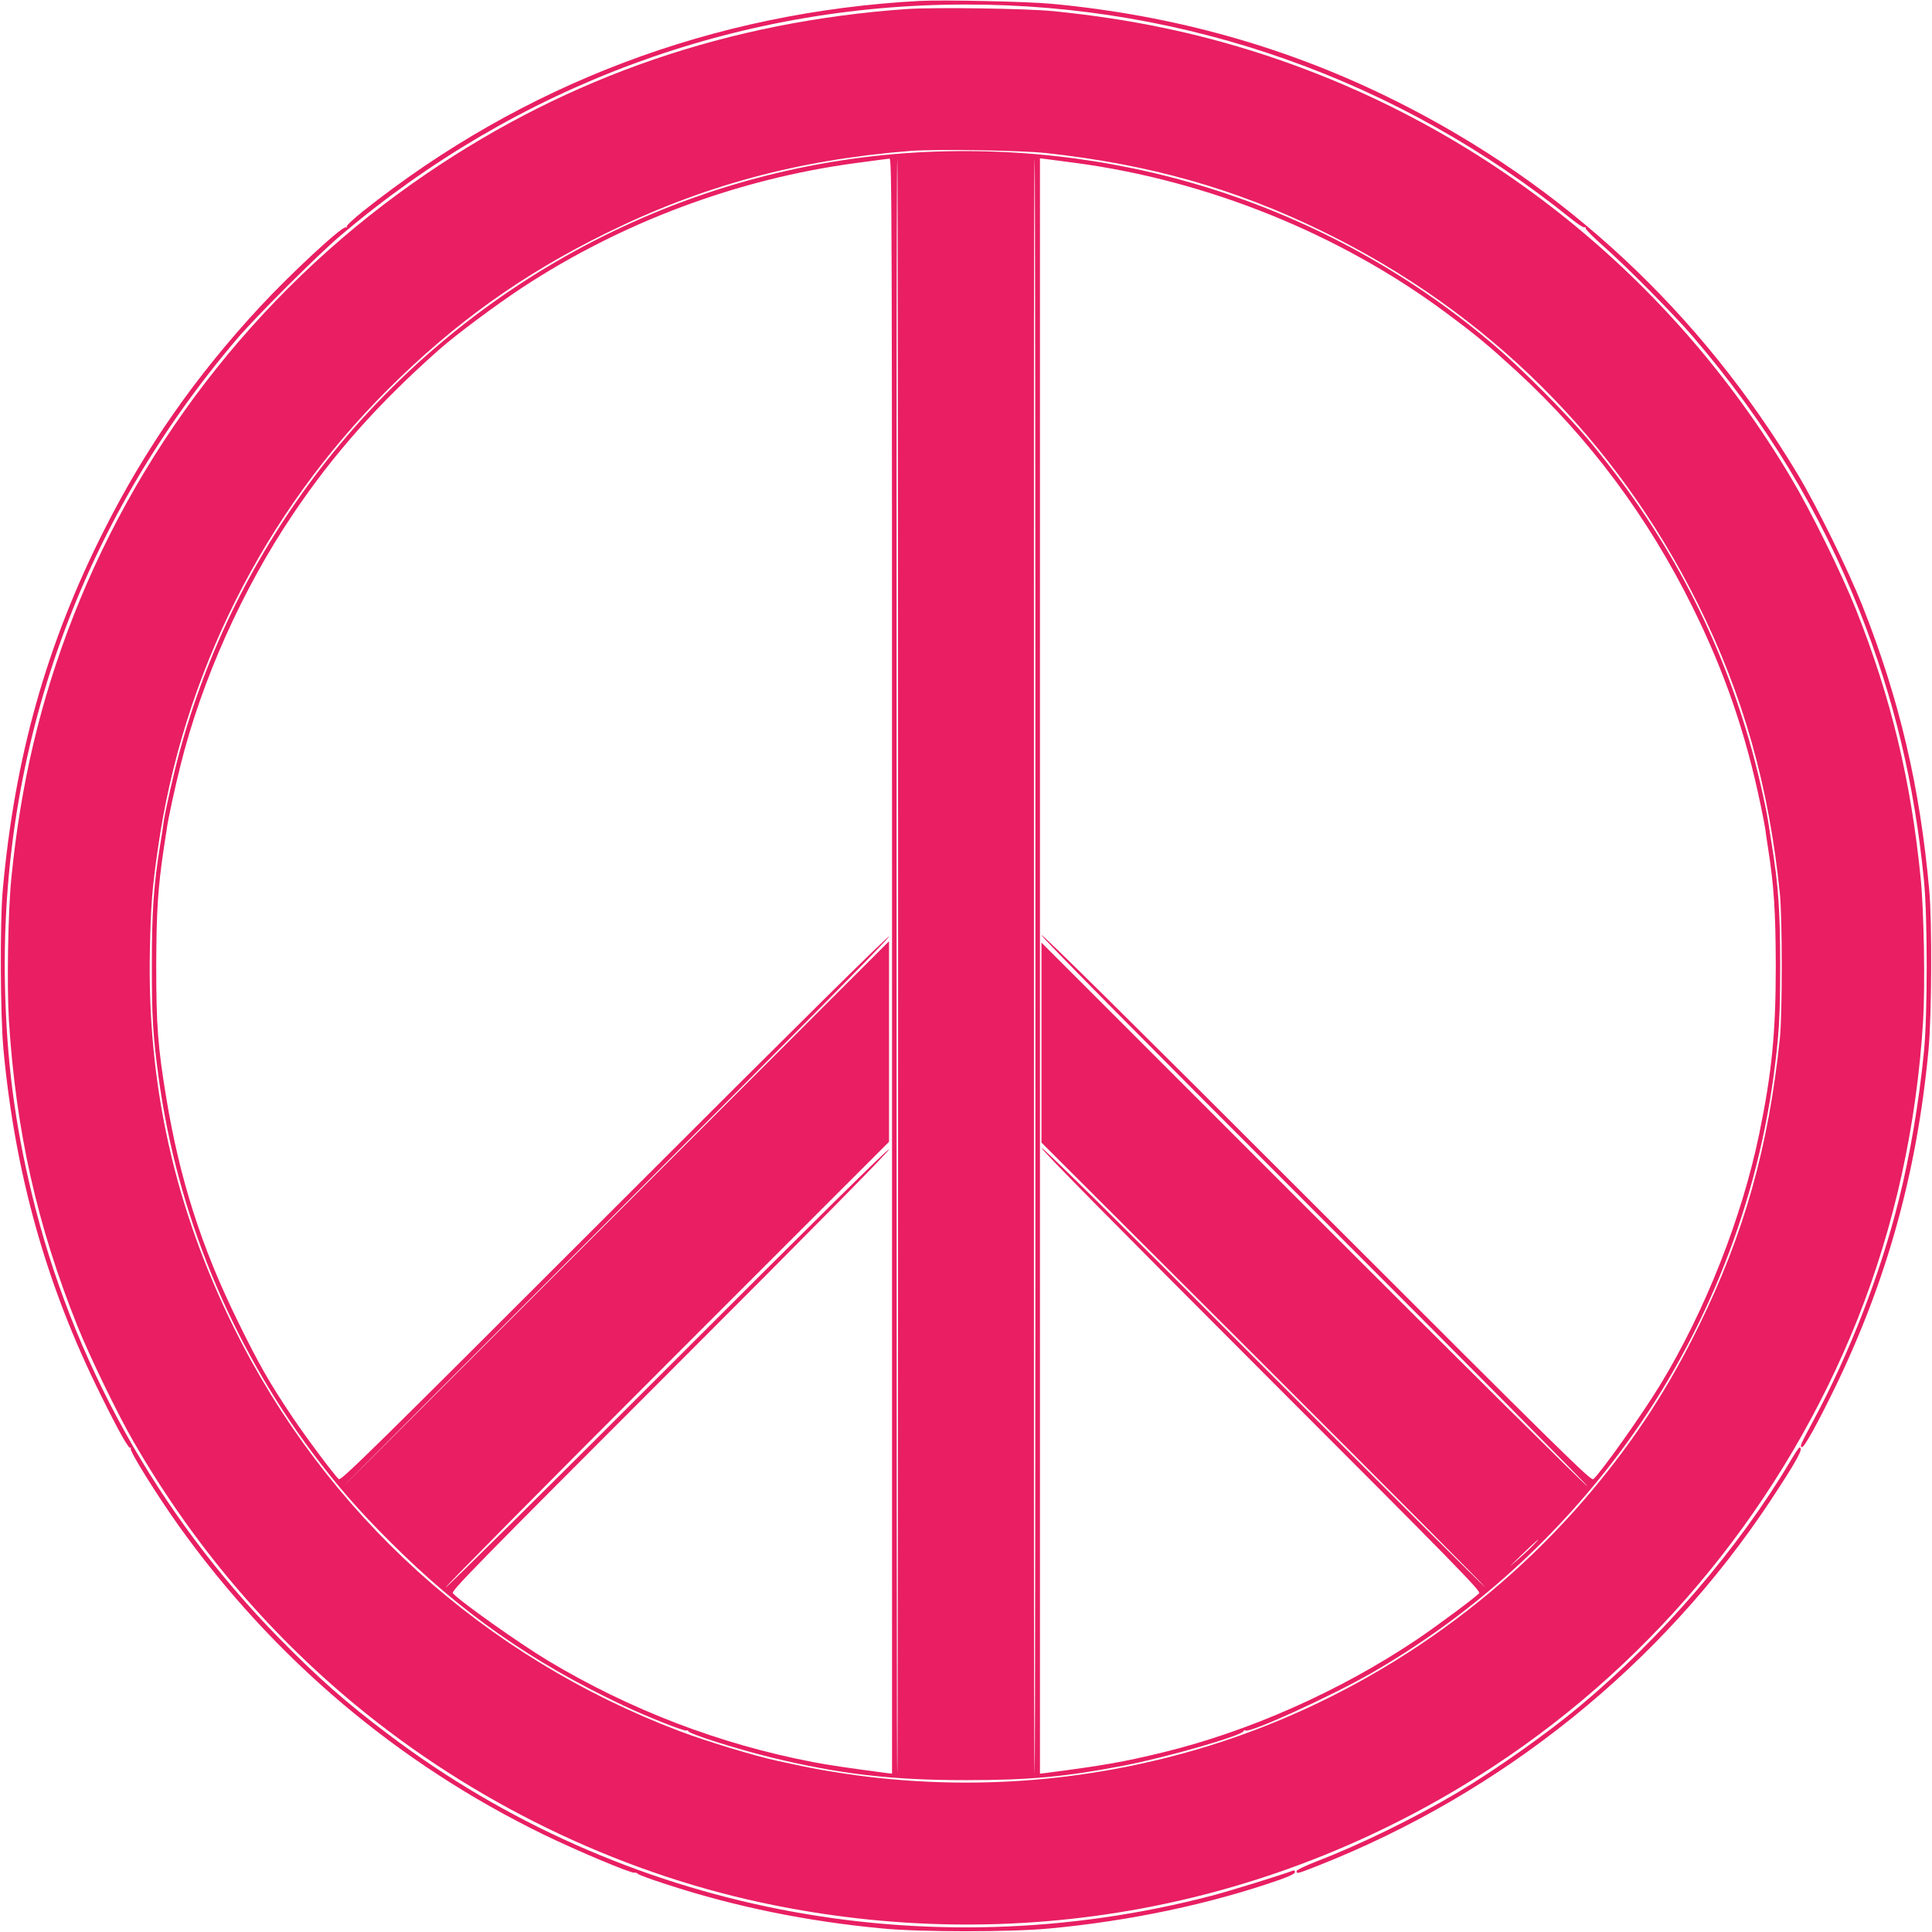 <?xml version="1.0" standalone="no"?>
<!DOCTYPE svg PUBLIC "-//W3C//DTD SVG 20010904//EN"
 "http://www.w3.org/TR/2001/REC-SVG-20010904/DTD/svg10.dtd">
<svg version="1.0" xmlns="http://www.w3.org/2000/svg"
 width="1280pt" height="1280pt" viewBox="0 0 1280 1280"
 preserveAspectRatio="xMidYMid meet">
<g transform="translate(0,1280) scale(0.1,-0.1)"
fill="#e91e63" stroke="none">
<path d="M6095 12794 c-1368 -73 -2632 -551 -3693 -1396 -63 -51 -109 -94
-105 -100 3 -7 1 -8 -5 -4 -21 13 -362 -303 -569 -526 -427 -461 -757 -933
-1032 -1478 -383 -757 -594 -1507 -673 -2390 -19 -216 -16 -829 5 -1055 78
-828 285 -1564 643 -2284 122 -247 188 -364 199 -353 5 4 5 1 1 -5 -9 -16 171
-304 317 -510 628 -879 1450 -1576 2422 -2049 216 -105 579 -258 599 -251 6 2
16 -2 23 -8 6 -7 89 -37 185 -68 455 -149 934 -247 1438 -294 258 -24 842 -24
1100 0 538 50 1066 162 1528 323 68 24 102 41 102 51 0 8 -6 13 -13 10 -77
-29 -421 -136 -541 -167 -1896 -495 -3902 -102 -5454 1070 -283 213 -460 369
-727 641 -801 817 -1368 1836 -1634 2939 -114 471 -167 885 -178 1380 -34
1577 502 3071 1539 4287 128 150 528 549 677 676 1172 998 2628 1537 4149
1537 1463 1 2869 -498 4017 -1424 39 -31 75 -54 81 -52 6 3 11 -1 10 -8 0 -7
55 -63 124 -123 151 -134 462 -448 586 -593 485 -567 842 -1155 1107 -1825
226 -573 361 -1139 424 -1780 24 -254 24 -876 0 -1130 -33 -337 -93 -692 -168
-989 -122 -489 -326 -1014 -564 -1456 -88 -164 -92 -173 -77 -178 14 -4 98
146 217 390 346 712 546 1432 622 2243 21 227 24 841 5 1055 -62 690 -198
1268 -444 1889 -95 238 -298 651 -423 861 -648 1082 -1550 1922 -2663 2479
-711 356 -1469 570 -2287 646 -162 15 -716 27 -870 19z"/>
<path d="M6005 12740 c-1177 -84 -2227 -444 -3175 -1088 -1059 -719 -1878
-1744 -2345 -2937 -217 -555 -348 -1106 -410 -1735 -22 -217 -30 -713 -16
-940 46 -730 186 -1357 454 -2025 80 -200 267 -586 374 -770 387 -670 879
-1253 1465 -1738 777 -643 1720 -1103 2692 -1312 1689 -363 3412 -42 4850 902
1082 710 1931 1754 2415 2969 243 613 389 1277 432 1969 14 232 6 727 -16 945
-64 647 -196 1197 -428 1780 -97 244 -297 650 -435 881 -792 1329 -2029 2320
-3492 2798 -445 145 -885 236 -1390 287 -181 18 -793 27 -975 14z m925 -954
c687 -75 1252 -235 1835 -520 1089 -532 1945 -1382 2484 -2467 299 -601 471
-1208 543 -1919 17 -169 17 -796 0 -960 -75 -719 -236 -1293 -537 -1905 -198
-404 -415 -739 -700 -1081 -665 -797 -1557 -1393 -2540 -1699 -808 -251 -1660
-310 -2494 -174 -114 18 -197 35 -371 73 -153 33 -468 129 -646 196 -1298 492
-2345 1440 -2955 2675 -393 798 -574 1610 -556 2495 6 300 15 416 53 677 164
1150 700 2221 1524 3043 442 441 889 761 1445 1035 639 315 1270 486 2015 545
164 13 733 4 900 -14z"/>
<path d="M6075 11790 c-1551 -89 -3000 -859 -3956 -2100 -429 -558 -745 -1192
-929 -1870 -37 -134 -93 -381 -105 -461 -2 -19 -13 -90 -24 -158 -43 -265 -55
-441 -55 -796 0 -345 7 -463 45 -745 123 -898 477 -1760 1019 -2485 166 -221
306 -382 515 -590 464 -465 935 -796 1544 -1084 159 -75 403 -172 418 -166 7
2 13 1 13 -4 0 -17 319 -118 551 -175 453 -110 794 -150 1289 -150 417 0 657
22 1038 95 289 55 802 203 802 231 0 5 5 6 11 3 29 -19 567 227 834 380 643
371 1197 862 1645 1460 542 724 896 1588 1019 2485 38 281 45 400 45 745 0
355 -12 532 -55 796 -11 68 -21 137 -24 154 -19 120 -75 363 -125 535 -216
748 -568 1404 -1078 2010 -130 154 -436 462 -597 599 -1064 913 -2430 1371
-3840 1291z m-165 -5391 l0 -5350 -42 5 c-244 32 -373 51 -483 72 -619 119
-1211 346 -1755 672 -188 113 -589 397 -630 447 -12 14 165 195 1438 1468 960
960 1452 1459 1452 1472 0 13 -483 -463 -1465 -1445 -805 -805 -1468 -1461
-1472 -1457 -4 4 655 670 1465 1480 l1472 1472 0 665 0 664 -1800 -1799 c-991
-990 -1804 -1802 -1808 -1805 -4 -2 806 810 1801 1805 1196 1198 1807 1817
1807 1830 0 13 -599 -579 -1814 -1794 -1591 -1591 -1817 -1813 -1831 -1801
-26 21 -219 279 -308 412 -151 225 -223 351 -361 633 -241 490 -386 943 -475
1485 -55 333 -66 478 -66 870 1 360 11 519 51 785 9 55 17 114 20 130 7 55 53
268 90 415 140 563 411 1168 746 1665 267 397 561 728 963 1085 114 101 378
298 554 414 659 433 1427 720 2206 825 176 24 204 27 228 30 16 1 17 -260 17
-5350z m40 -1 c0 -2943 -2 -5349 -5 -5346 -4 4 -5 1593 -5 8921 0 977 2 1777
5 1777 3 0 5 -2408 5 -5352z m910 2 c0 -2939 -2 -5346 -5 -5348 -3 -3 -5 795
-5 1774 0 978 0 2589 0 3579 0 990 0 2598 0 3574 0 976 2 1772 5 1769 3 -2 5
-2409 5 -5348z m270 5320 c872 -117 1742 -468 2442 -986 214 -159 281 -215
478 -395 478 -440 867 -961 1165 -1564 211 -426 351 -833 450 -1310 14 -66 27
-136 30 -155 2 -19 11 -78 19 -130 39 -248 50 -420 51 -780 0 -443 -26 -707
-110 -1114 -115 -555 -357 -1169 -654 -1658 -120 -198 -396 -586 -445 -628
-16 -12 -195 164 -1837 1806 -1218 1218 -1819 1812 -1819 1799 0 -13 612 -632
1812 -1832 997 -997 1809 -1816 1805 -1820 -4 -4 -820 805 -1812 1797 l-1805
1805 0 -662 0 -663 1470 -1468 c809 -808 1470 -1473 1470 -1478 0 -5 -661 653
-1470 1461 -985 985 -1470 1463 -1470 1450 0 -13 494 -513 1457 -1477 1277
-1277 1455 -1459 1443 -1473 -23 -27 -280 -218 -420 -312 -507 -339 -1105
-604 -1675 -743 -258 -63 -396 -87 -772 -136 l-43 -5 0 5351 0 5351 43 -5 c23
-3 112 -15 197 -26z m3029 -9156 c-18 -20 -70 -68 -114 -106 -58 -51 -49 -42
30 35 109 105 151 140 84 71z"/>
<path d="M11863 3122 c-344 -580 -852 -1171 -1398 -1627 -213 -178 -559 -423
-812 -573 -274 -163 -637 -341 -925 -452 -82 -32 -138 -59 -138 -67 0 -19 4
-18 141 36 1226 483 2282 1335 3001 2422 174 264 221 349 190 349 -4 0 -31
-40 -59 -88z"/>
</g>
</svg>

